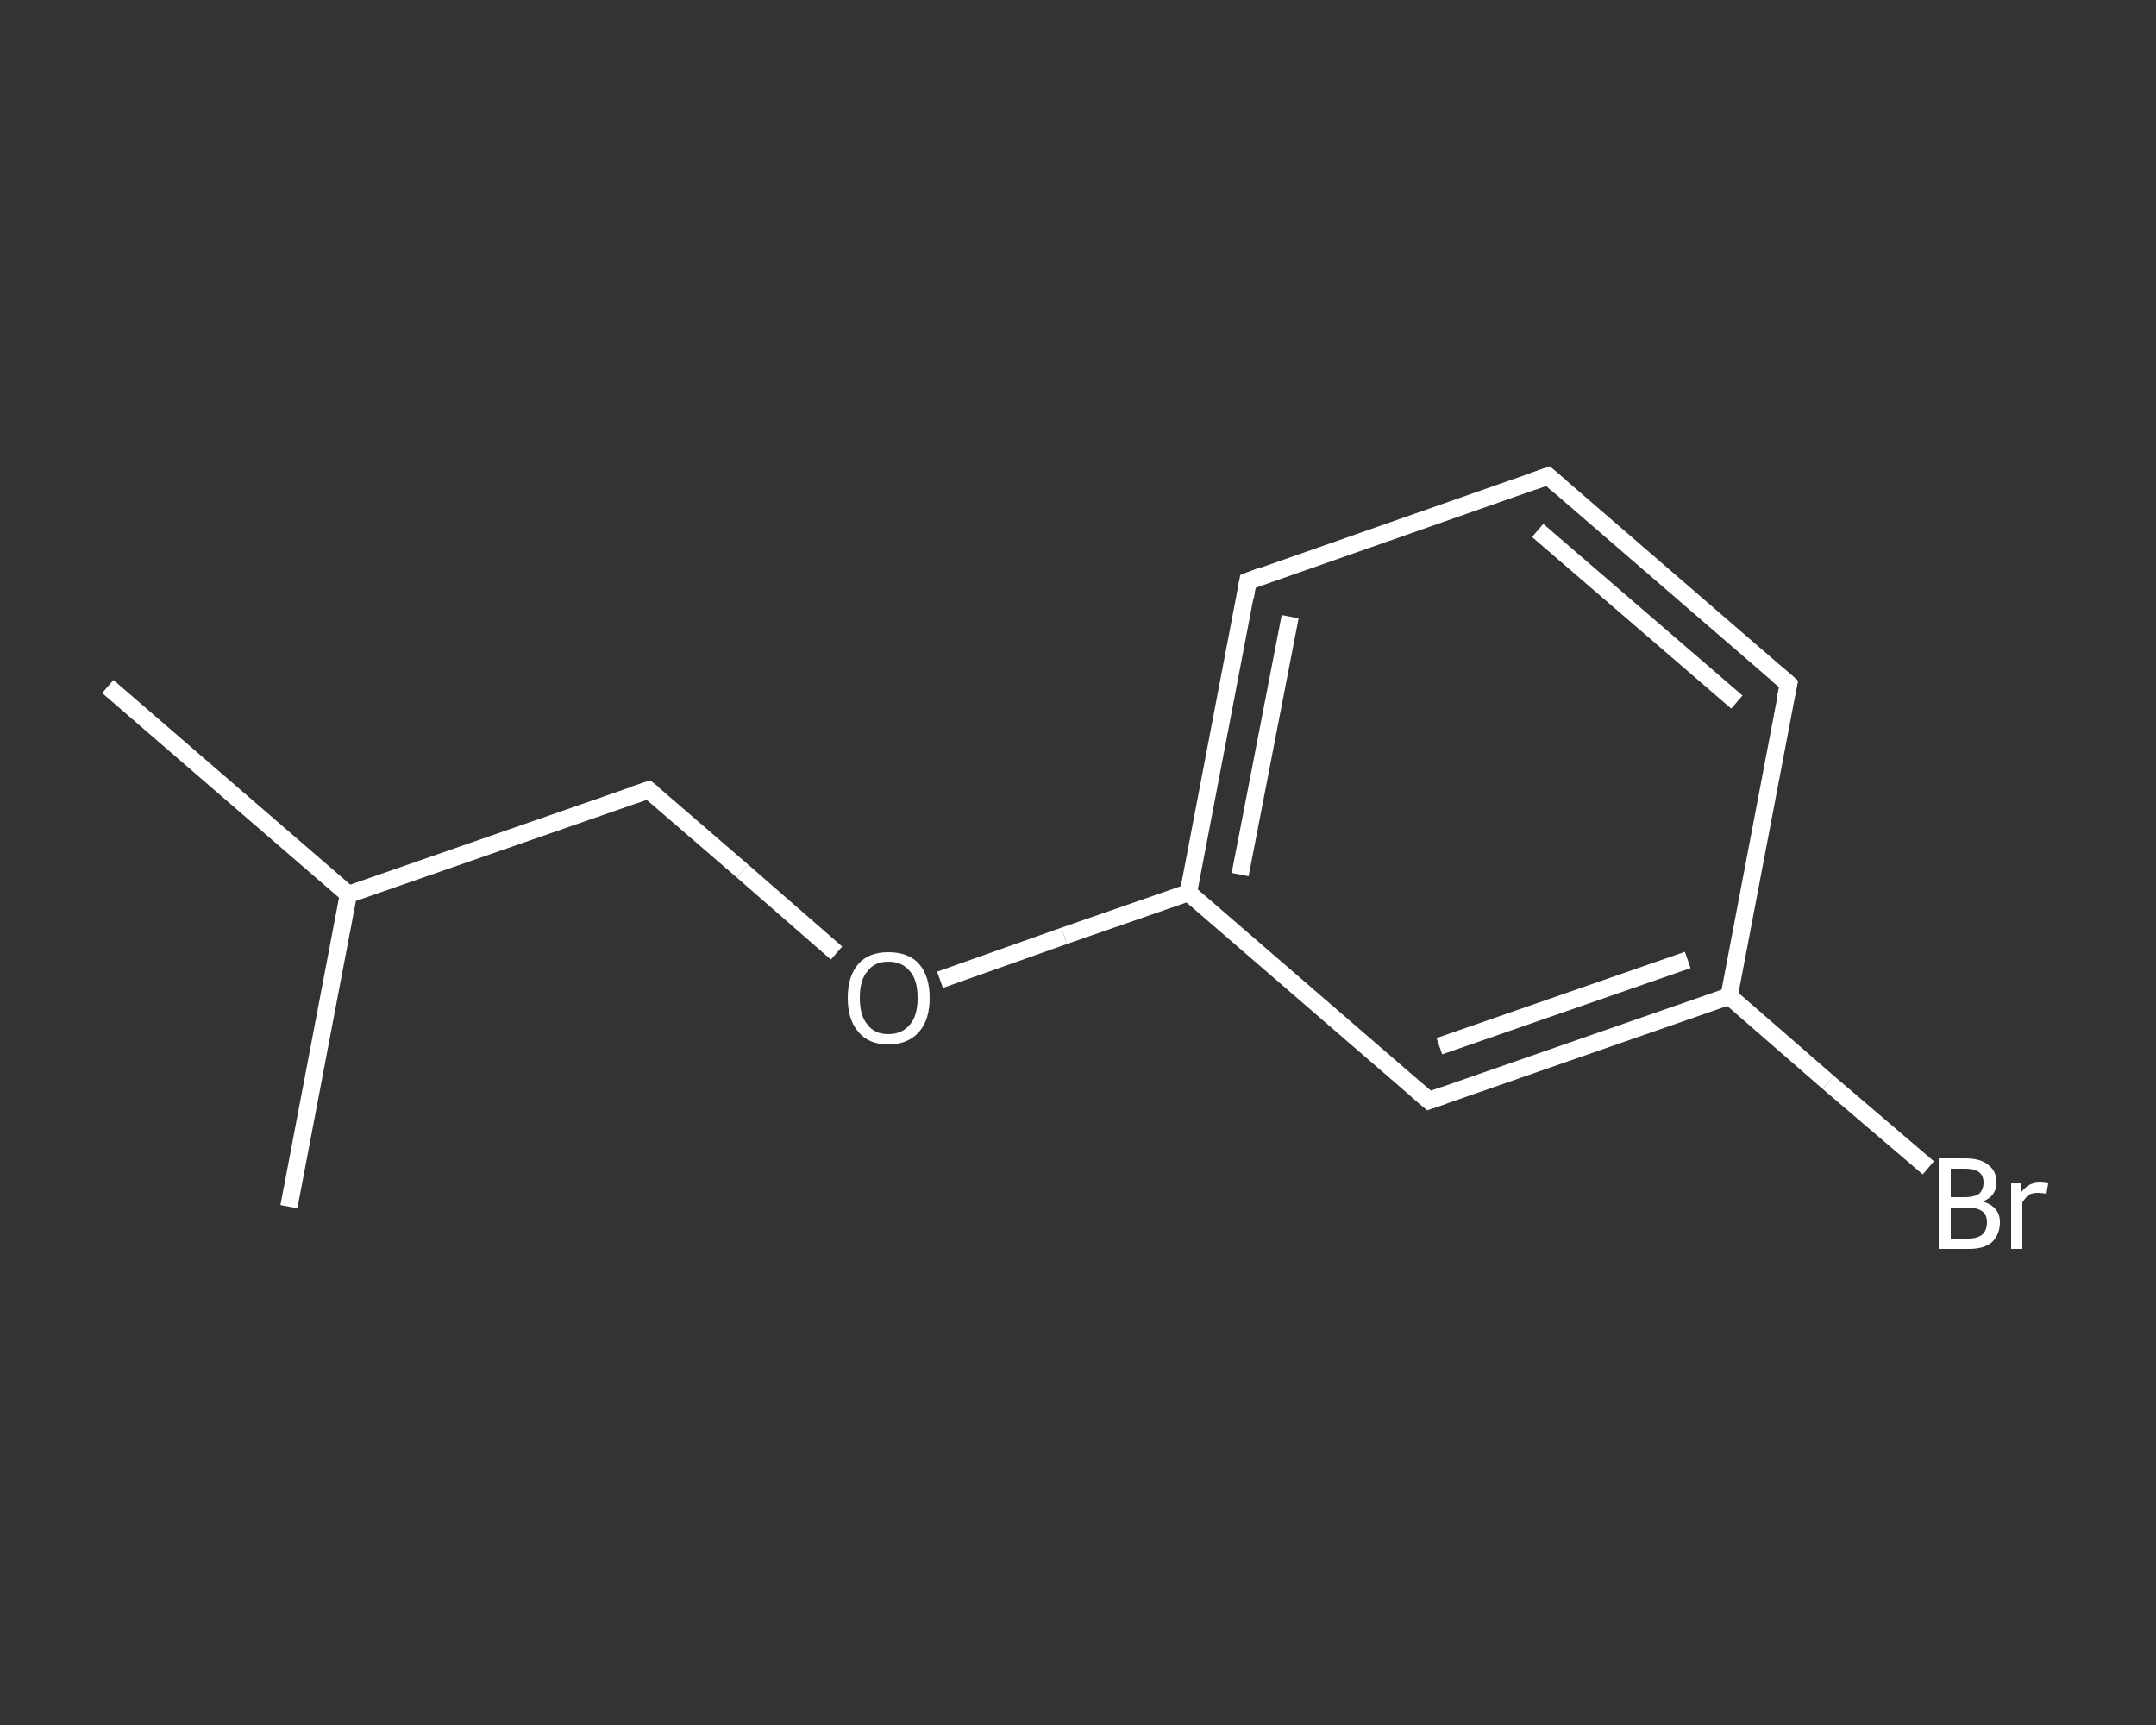 <?xml version='1.0' encoding='iso-8859-1'?>
<svg version='1.1' baseProfile='full'
              xmlns='http://www.w3.org/2000/svg'
                      xmlns:rdkit='http://www.rdkit.org/xml'
                      xmlns:xlink='http://www.w3.org/1999/xlink'
                  xml:space='preserve'
width='250px' height='200px' viewBox='0 0 250 200'>
<rect x="0" y="0" width="250" height="200" fill="#333333" stroke="none"/>
<!-- END OF HEADER -->
<rect style='opacity:1.0;fill:transparent;stroke:none' width='250.0' height='200.0' x='0.0' y='0.0'> </rect>
<path class='bond-0 atom-0 atom-1' d='M 12.5,79.6 L 40.4,103.7' style='fill:none;fill-rule:evenodd;stroke:#FFFFFF;stroke-width:2.0px;stroke-linecap:butt;stroke-linejoin:miter;stroke-opacity:1' />
<path class='bond-1 atom-1 atom-2' d='M 40.4,103.7 L 33.5,139.9' style='fill:none;fill-rule:evenodd;stroke:#FFFFFF;stroke-width:2.0px;stroke-linecap:butt;stroke-linejoin:miter;stroke-opacity:1' />
<path class='bond-2 atom-1 atom-3' d='M 40.4,103.7 L 75.2,91.6' style='fill:none;fill-rule:evenodd;stroke:#FFFFFF;stroke-width:2.0px;stroke-linecap:butt;stroke-linejoin:miter;stroke-opacity:1' />
<path class='bond-3 atom-3 atom-4' d='M 75.2,91.6 L 86.1,101.0' style='fill:none;fill-rule:evenodd;stroke:#FFFFFF;stroke-width:2.0px;stroke-linecap:butt;stroke-linejoin:miter;stroke-opacity:1' />
<path class='bond-3 atom-3 atom-4' d='M 86.1,101.0 L 97.0,110.5' style='fill:none;fill-rule:evenodd;stroke:#FFFFFF;stroke-width:2.0px;stroke-linecap:butt;stroke-linejoin:miter;stroke-opacity:1' />
<path class='bond-4 atom-4 atom-5' d='M 109.0,113.6 L 123.4,108.5' style='fill:none;fill-rule:evenodd;stroke:#FFFFFF;stroke-width:2.0px;stroke-linecap:butt;stroke-linejoin:miter;stroke-opacity:1' />
<path class='bond-4 atom-4 atom-5' d='M 123.4,108.5 L 137.8,103.5' style='fill:none;fill-rule:evenodd;stroke:#FFFFFF;stroke-width:2.0px;stroke-linecap:butt;stroke-linejoin:miter;stroke-opacity:1' />
<path class='bond-5 atom-5 atom-6' d='M 137.8,103.5 L 144.7,67.4' style='fill:none;fill-rule:evenodd;stroke:#FFFFFF;stroke-width:2.0px;stroke-linecap:butt;stroke-linejoin:miter;stroke-opacity:1' />
<path class='bond-5 atom-5 atom-6' d='M 143.8,101.4 L 149.6,71.5' style='fill:none;fill-rule:evenodd;stroke:#FFFFFF;stroke-width:2.0px;stroke-linecap:butt;stroke-linejoin:miter;stroke-opacity:1' />
<path class='bond-6 atom-6 atom-7' d='M 144.7,67.4 L 179.5,55.2' style='fill:none;fill-rule:evenodd;stroke:#FFFFFF;stroke-width:2.0px;stroke-linecap:butt;stroke-linejoin:miter;stroke-opacity:1' />
<path class='bond-7 atom-7 atom-8' d='M 179.5,55.2 L 207.4,79.3' style='fill:none;fill-rule:evenodd;stroke:#FFFFFF;stroke-width:2.0px;stroke-linecap:butt;stroke-linejoin:miter;stroke-opacity:1' />
<path class='bond-7 atom-7 atom-8' d='M 178.3,61.5 L 201.4,81.4' style='fill:none;fill-rule:evenodd;stroke:#FFFFFF;stroke-width:2.0px;stroke-linecap:butt;stroke-linejoin:miter;stroke-opacity:1' />
<path class='bond-8 atom-8 atom-9' d='M 207.4,79.3 L 200.5,115.5' style='fill:none;fill-rule:evenodd;stroke:#FFFFFF;stroke-width:2.0px;stroke-linecap:butt;stroke-linejoin:miter;stroke-opacity:1' />
<path class='bond-9 atom-9 atom-10' d='M 200.5,115.5 L 212.0,125.5' style='fill:none;fill-rule:evenodd;stroke:#FFFFFF;stroke-width:2.0px;stroke-linecap:butt;stroke-linejoin:miter;stroke-opacity:1' />
<path class='bond-9 atom-9 atom-10' d='M 212.0,125.5 L 223.6,135.4' style='fill:none;fill-rule:evenodd;stroke:#FFFFFF;stroke-width:2.0px;stroke-linecap:butt;stroke-linejoin:miter;stroke-opacity:1' />
<path class='bond-10 atom-9 atom-11' d='M 200.5,115.5 L 165.7,127.6' style='fill:none;fill-rule:evenodd;stroke:#FFFFFF;stroke-width:2.0px;stroke-linecap:butt;stroke-linejoin:miter;stroke-opacity:1' />
<path class='bond-10 atom-9 atom-11' d='M 195.7,111.3 L 166.9,121.3' style='fill:none;fill-rule:evenodd;stroke:#FFFFFF;stroke-width:2.0px;stroke-linecap:butt;stroke-linejoin:miter;stroke-opacity:1' />
<path class='bond-11 atom-11 atom-5' d='M 165.7,127.6 L 137.8,103.5' style='fill:none;fill-rule:evenodd;stroke:#FFFFFF;stroke-width:2.0px;stroke-linecap:butt;stroke-linejoin:miter;stroke-opacity:1' />
<path d='M 73.4,92.2 L 75.2,91.6 L 75.7,92.0' style='fill:none;stroke:#FFFFFF;stroke-width:2.0px;stroke-linecap:butt;stroke-linejoin:miter;stroke-opacity:1;' />
<path d='M 144.4,69.2 L 144.7,67.4 L 146.5,66.7' style='fill:none;stroke:#FFFFFF;stroke-width:2.0px;stroke-linecap:butt;stroke-linejoin:miter;stroke-opacity:1;' />
<path d='M 177.8,55.8 L 179.5,55.2 L 180.9,56.4' style='fill:none;stroke:#FFFFFF;stroke-width:2.0px;stroke-linecap:butt;stroke-linejoin:miter;stroke-opacity:1;' />
<path d='M 206.0,78.1 L 207.4,79.3 L 207.0,81.1' style='fill:none;stroke:#FFFFFF;stroke-width:2.0px;stroke-linecap:butt;stroke-linejoin:miter;stroke-opacity:1;' />
<path d='M 167.4,127.0 L 165.7,127.6 L 164.3,126.4' style='fill:none;stroke:#FFFFFF;stroke-width:2.0px;stroke-linecap:butt;stroke-linejoin:miter;stroke-opacity:1;' />
<path class='atom-4' d='M 98.3 115.7
Q 98.3 113.2, 99.5 111.8
Q 100.7 110.4, 103.0 110.4
Q 105.4 110.4, 106.6 111.8
Q 107.8 113.2, 107.8 115.7
Q 107.8 118.2, 106.6 119.6
Q 105.3 121.1, 103.0 121.1
Q 100.7 121.1, 99.5 119.6
Q 98.3 118.2, 98.3 115.7
M 103.0 119.9
Q 104.6 119.9, 105.5 118.8
Q 106.4 117.8, 106.4 115.7
Q 106.4 113.6, 105.5 112.6
Q 104.6 111.5, 103.0 111.5
Q 101.4 111.5, 100.6 112.6
Q 99.7 113.6, 99.7 115.7
Q 99.7 117.8, 100.6 118.8
Q 101.4 119.9, 103.0 119.9
' fill='#FFFFFF'/>
<path class='atom-10' d='M 229.9 139.3
Q 230.9 139.6, 231.4 140.2
Q 231.9 140.8, 231.9 141.7
Q 231.9 143.1, 231.0 144.0
Q 230.1 144.8, 228.3 144.8
L 224.8 144.8
L 224.8 134.3
L 227.9 134.3
Q 229.7 134.3, 230.6 135.1
Q 231.5 135.8, 231.5 137.1
Q 231.5 138.7, 229.9 139.3
M 226.2 135.5
L 226.2 138.8
L 227.9 138.8
Q 228.9 138.8, 229.5 138.4
Q 230.0 137.9, 230.0 137.1
Q 230.0 135.5, 227.9 135.5
L 226.2 135.5
M 228.3 143.6
Q 229.3 143.6, 229.9 143.1
Q 230.4 142.6, 230.4 141.7
Q 230.4 140.8, 229.8 140.4
Q 229.2 140.0, 228.1 140.0
L 226.2 140.0
L 226.2 143.6
L 228.3 143.6
' fill='#FFFFFF'/>
<path class='atom-10' d='M 234.3 137.2
L 234.4 138.2
Q 235.2 137.1, 236.5 137.1
Q 236.9 137.1, 237.5 137.2
L 237.3 138.4
Q 236.6 138.3, 236.3 138.3
Q 235.7 138.3, 235.3 138.5
Q 234.9 138.8, 234.5 139.4
L 234.5 144.8
L 233.2 144.8
L 233.2 137.2
L 234.3 137.2
' fill='#FFFFFF'/>
</svg>
